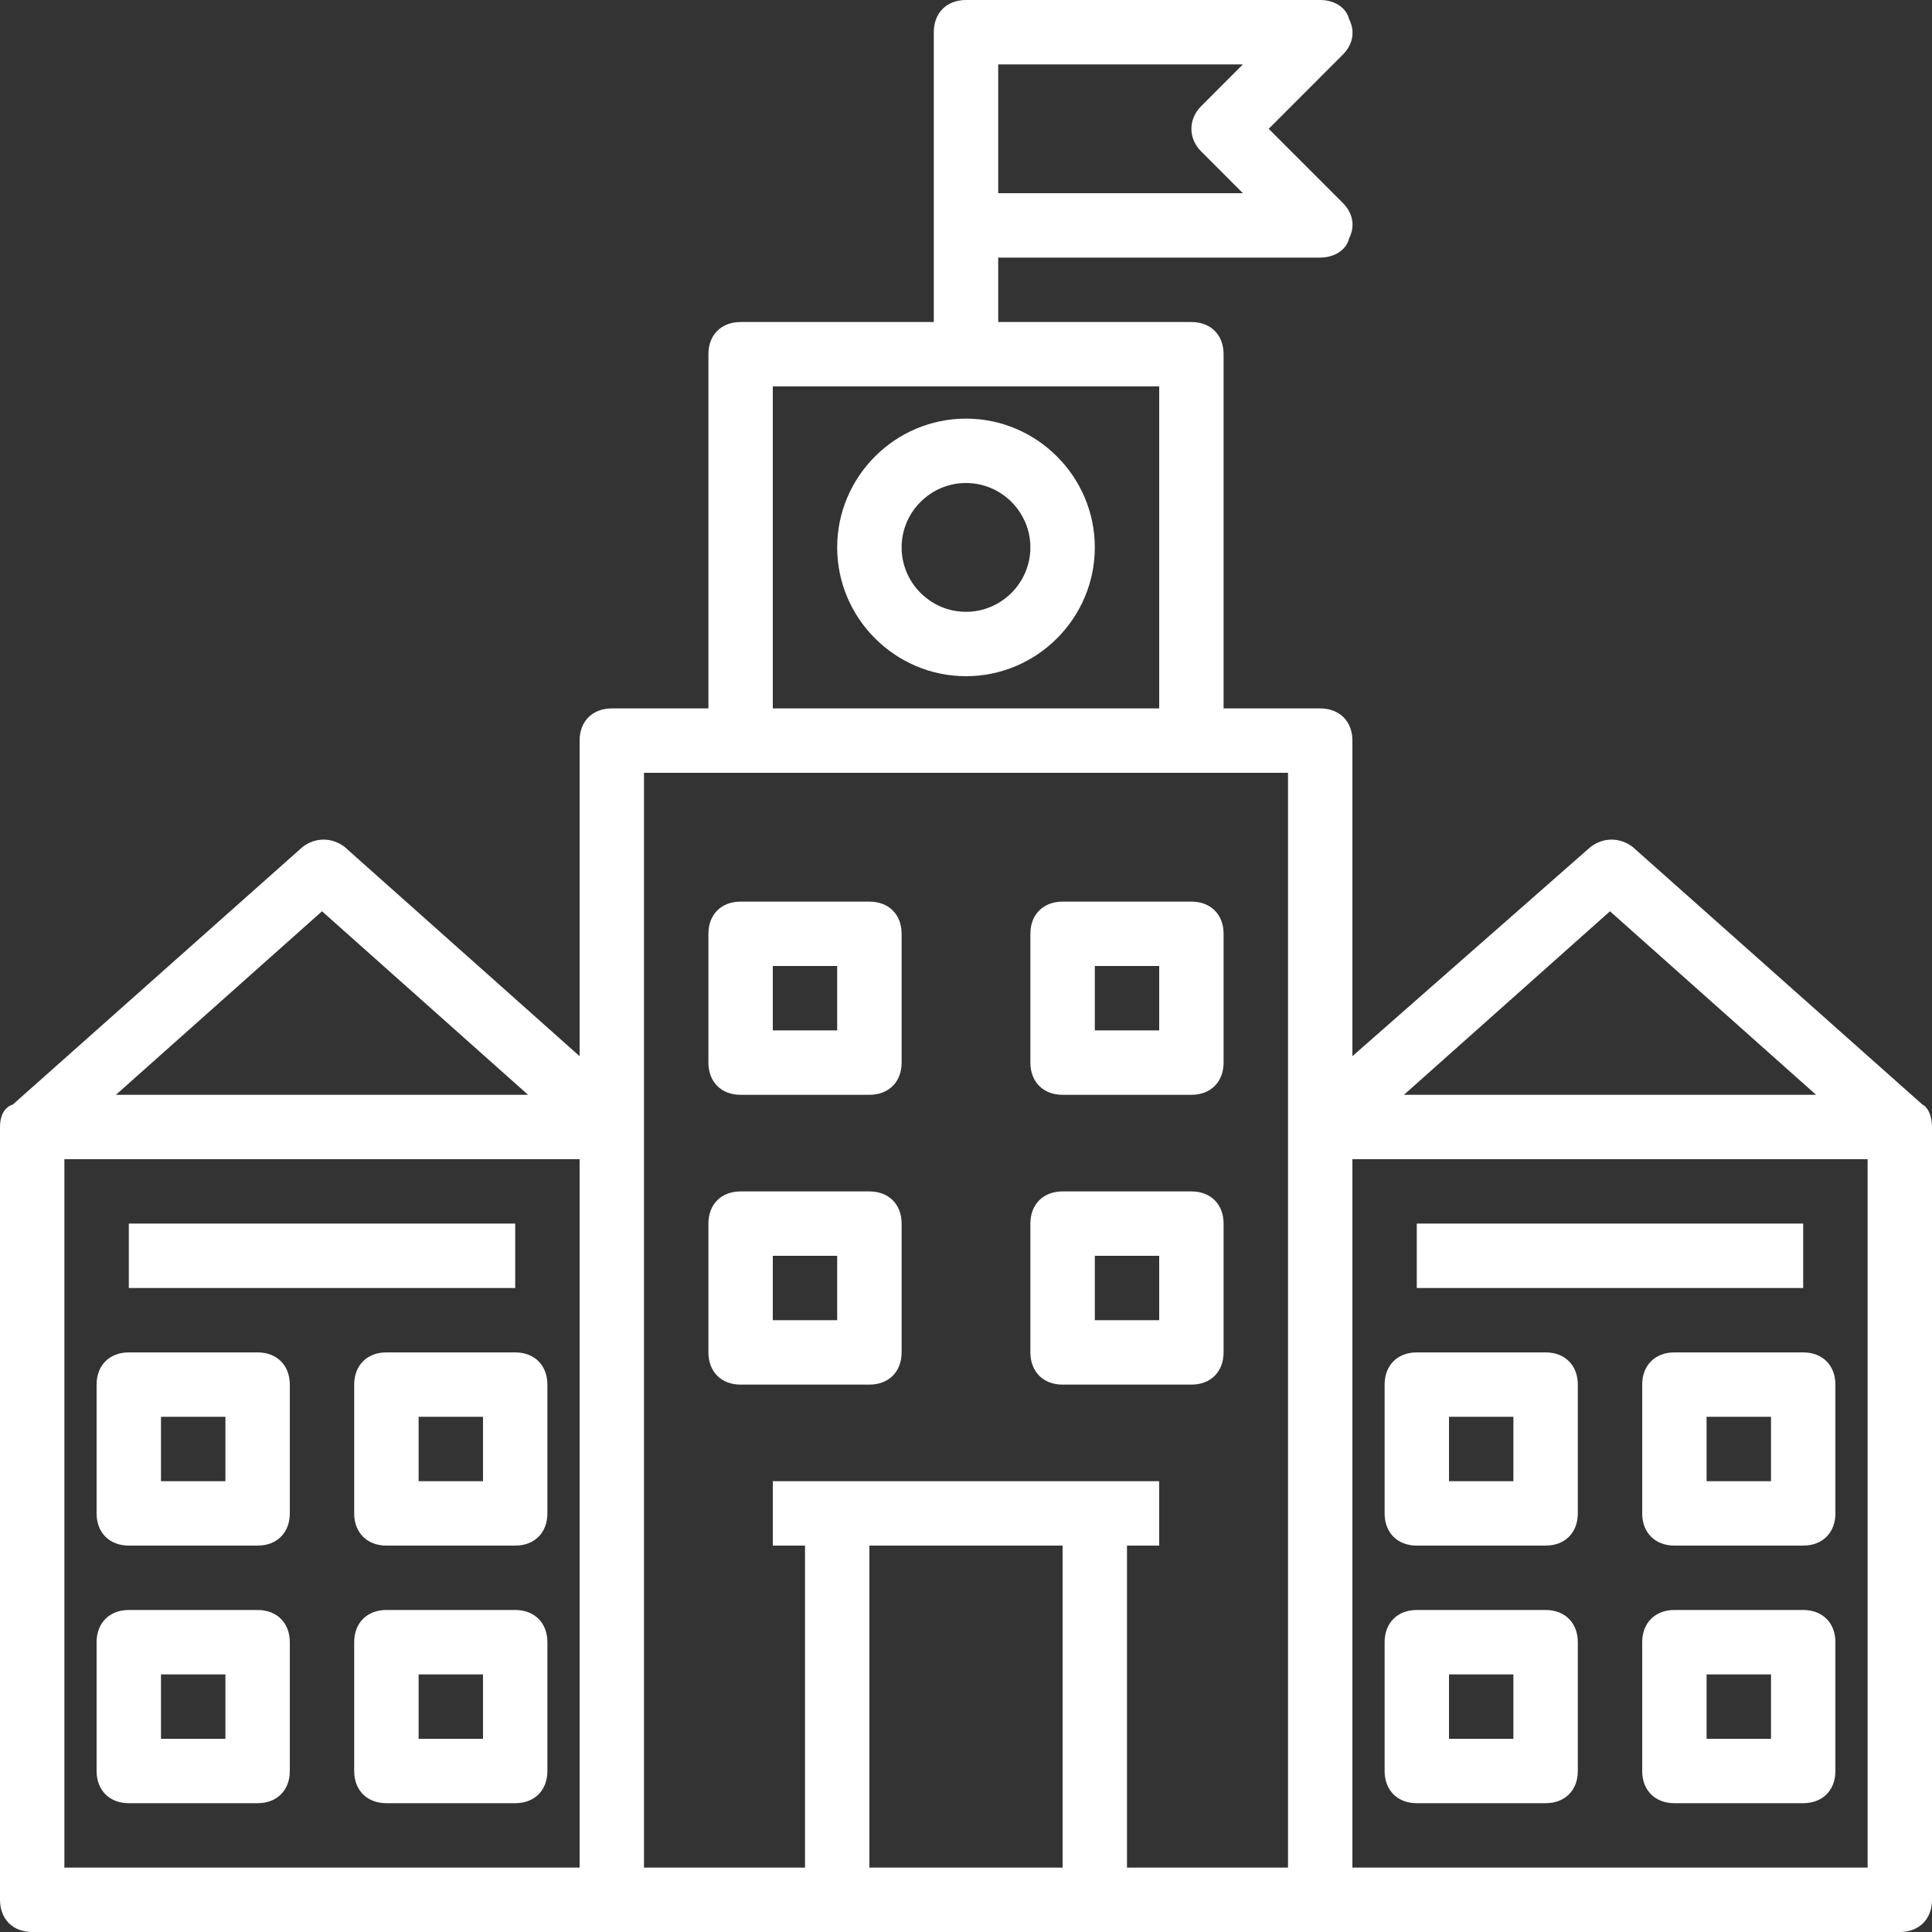 <svg width="40" height="40" viewBox="0 0 40 40" fill="none" xmlns="http://www.w3.org/2000/svg">
<rect x="0" y="0" width="40" height="40" fill="#333333" stroke="none"/>
<g id="Instituion">
<path id="Vector" d="M39.8 22.867L33.8 17.533C33.533 17.333 33.2 17.333 32.933 17.533L28 21.867V15.333C28 14.933 27.733 14.667 27.333 14.667H25.333V7.333C25.333 6.933 25.067 6.667 24.667 6.667H20.667V5.333H27.333C27.6 5.333 27.867 5.2 27.933 4.933C28.067 4.667 28 4.4 27.8 4.2L26.267 2.667L27.8 1.133C28 0.933 28.067 0.667 27.933 0.4C27.867 0.133 27.6 0 27.333 0H20C19.6 0 19.333 0.267 19.333 0.667V6.667H15.333C14.933 6.667 14.667 6.933 14.667 7.333V14.667H12.667C12.267 14.667 12 14.933 12 15.333V21.867L7.133 17.533C6.867 17.333 6.533 17.333 6.267 17.533L0.267 22.867C0.067 22.933 0 23.133 0 23.333V39.333C0 39.733 0.267 40 0.667 40H39.333C39.733 40 40 39.733 40 39.333V23.333C40 23.133 39.933 22.933 39.8 22.867ZM20.667 1.333H25.733L24.867 2.2C24.6 2.467 24.6 2.867 24.867 3.133L25.733 4H20.667V1.333ZM6.667 18.867L10.933 22.667H2.4L6.667 18.867ZM12 38.667H1.333V24H12V38.667ZM16 8H24V14.667H16V8ZM22 38.667H18V32H22V38.667ZM26.667 38.667H23.333V32H24V30.667H16V32H16.667V38.667H13.333V16H26.667V38.667ZM33.333 18.867L37.6 22.667H29.067L33.333 18.867ZM38.667 38.667H28V24H38.667V38.667Z" fill="white"/>
<path id="Vector_2" d="M15.333 28.667H18C18.4 28.667 18.667 28.4 18.667 28V25.333C18.667 24.933 18.4 24.667 18 24.667H15.333C14.933 24.667 14.667 24.933 14.667 25.333V28C14.667 28.4 14.933 28.667 15.333 28.667ZM16 26H17.333V27.333H16V26Z" fill="white"/>
<path id="Vector_3" d="M22 28.667H24.667C25.067 28.667 25.333 28.4 25.333 28V25.333C25.333 24.933 25.067 24.667 24.667 24.667H22C21.6 24.667 21.333 24.933 21.333 25.333V28C21.333 28.4 21.6 28.667 22 28.667ZM22.667 26H24V27.333H22.667V26Z" fill="white"/>
<path id="Vector_4" d="M15.333 22.667H18C18.4 22.667 18.667 22.4 18.667 22V19.333C18.667 18.933 18.4 18.667 18 18.667H15.333C14.933 18.667 14.667 18.933 14.667 19.333V22C14.667 22.4 14.933 22.667 15.333 22.667ZM16 20H17.333V21.333H16V20Z" fill="white"/>
<path id="Vector_5" d="M22 22.667H24.667C25.067 22.667 25.333 22.4 25.333 22V19.333C25.333 18.933 25.067 18.667 24.667 18.667H22C21.6 18.667 21.333 18.933 21.333 19.333V22C21.333 22.4 21.6 22.667 22 22.667ZM22.667 20H24V21.333H22.667V20Z" fill="white"/>
<path id="Vector_6" d="M20 8.667C18.533 8.667 17.333 9.867 17.333 11.333C17.333 12.8 18.533 14 20 14C21.467 14 22.667 12.8 22.667 11.333C22.667 9.867 21.467 8.667 20 8.667ZM20 12.667C19.267 12.667 18.667 12.067 18.667 11.333C18.667 10.6 19.267 10 20 10C20.733 10 21.333 10.6 21.333 11.333C21.333 12.067 20.733 12.667 20 12.667Z" fill="white"/>
<path id="Vector_7" d="M2.667 32H5.333C5.733 32 6 31.733 6 31.333V28.667C6 28.267 5.733 28 5.333 28H2.667C2.267 28 2 28.267 2 28.667V31.333C2 31.733 2.267 32 2.667 32ZM3.333 29.333H4.667V30.667H3.333V29.333Z" fill="white"/>
<path id="Vector_8" d="M8 28C7.6 28 7.333 28.267 7.333 28.667V31.333C7.333 31.733 7.6 32 8 32H10.667C11.067 32 11.333 31.733 11.333 31.333V28.667C11.333 28.267 11.067 28 10.667 28H8ZM10 30.667H8.667V29.333H10V30.667Z" fill="white"/>
<path id="Vector_9" d="M2.667 37.333H5.333C5.733 37.333 6 37.067 6 36.667V34C6 33.6 5.733 33.333 5.333 33.333H2.667C2.267 33.333 2 33.6 2 34V36.667C2 37.067 2.267 37.333 2.667 37.333ZM3.333 34.667H4.667V36H3.333V34.667Z" fill="white"/>
<path id="Vector_10" d="M10.667 33.333H8C7.6 33.333 7.333 33.6 7.333 34V36.667C7.333 37.067 7.6 37.333 8 37.333H10.667C11.067 37.333 11.333 37.067 11.333 36.667V34C11.333 33.6 11.067 33.333 10.667 33.333ZM10 36H8.667V34.667H10V36Z" fill="white"/>
<path id="Vector_11" d="M29.333 32H32C32.4 32 32.667 31.733 32.667 31.333V28.667C32.667 28.267 32.4 28 32 28H29.333C28.933 28 28.667 28.267 28.667 28.667V31.333C28.667 31.733 28.933 32 29.333 32ZM30 29.333H31.333V30.667H30V29.333Z" fill="white"/>
<path id="Vector_12" d="M34.667 28C34.267 28 34 28.267 34 28.667V31.333C34 31.733 34.267 32 34.667 32H37.333C37.733 32 38 31.733 38 31.333V28.667C38 28.267 37.733 28 37.333 28H34.667ZM36.667 30.667H35.333V29.333H36.667V30.667Z" fill="white"/>
<path id="Vector_13" d="M29.333 37.333H32C32.4 37.333 32.667 37.067 32.667 36.667V34C32.667 33.6 32.4 33.333 32 33.333H29.333C28.933 33.333 28.667 33.6 28.667 34V36.667C28.667 37.067 28.933 37.333 29.333 37.333ZM30 34.667H31.333V36H30V34.667Z" fill="white"/>
<path id="Vector_14" d="M37.333 33.333H34.667C34.267 33.333 34 33.6 34 34V36.667C34 37.067 34.267 37.333 34.667 37.333H37.333C37.733 37.333 38 37.067 38 36.667V34C38 33.6 37.733 33.333 37.333 33.333ZM36.667 36H35.333V34.667H36.667V36Z" fill="white"/>
<path id="Vector_15" d="M37.333 25.333H29.333V26.667H37.333V25.333Z" fill="white"/>
<path id="Vector_16" d="M10.667 25.333H2.667V26.667H10.667V25.333Z" fill="white"/>
</g>
</svg>
